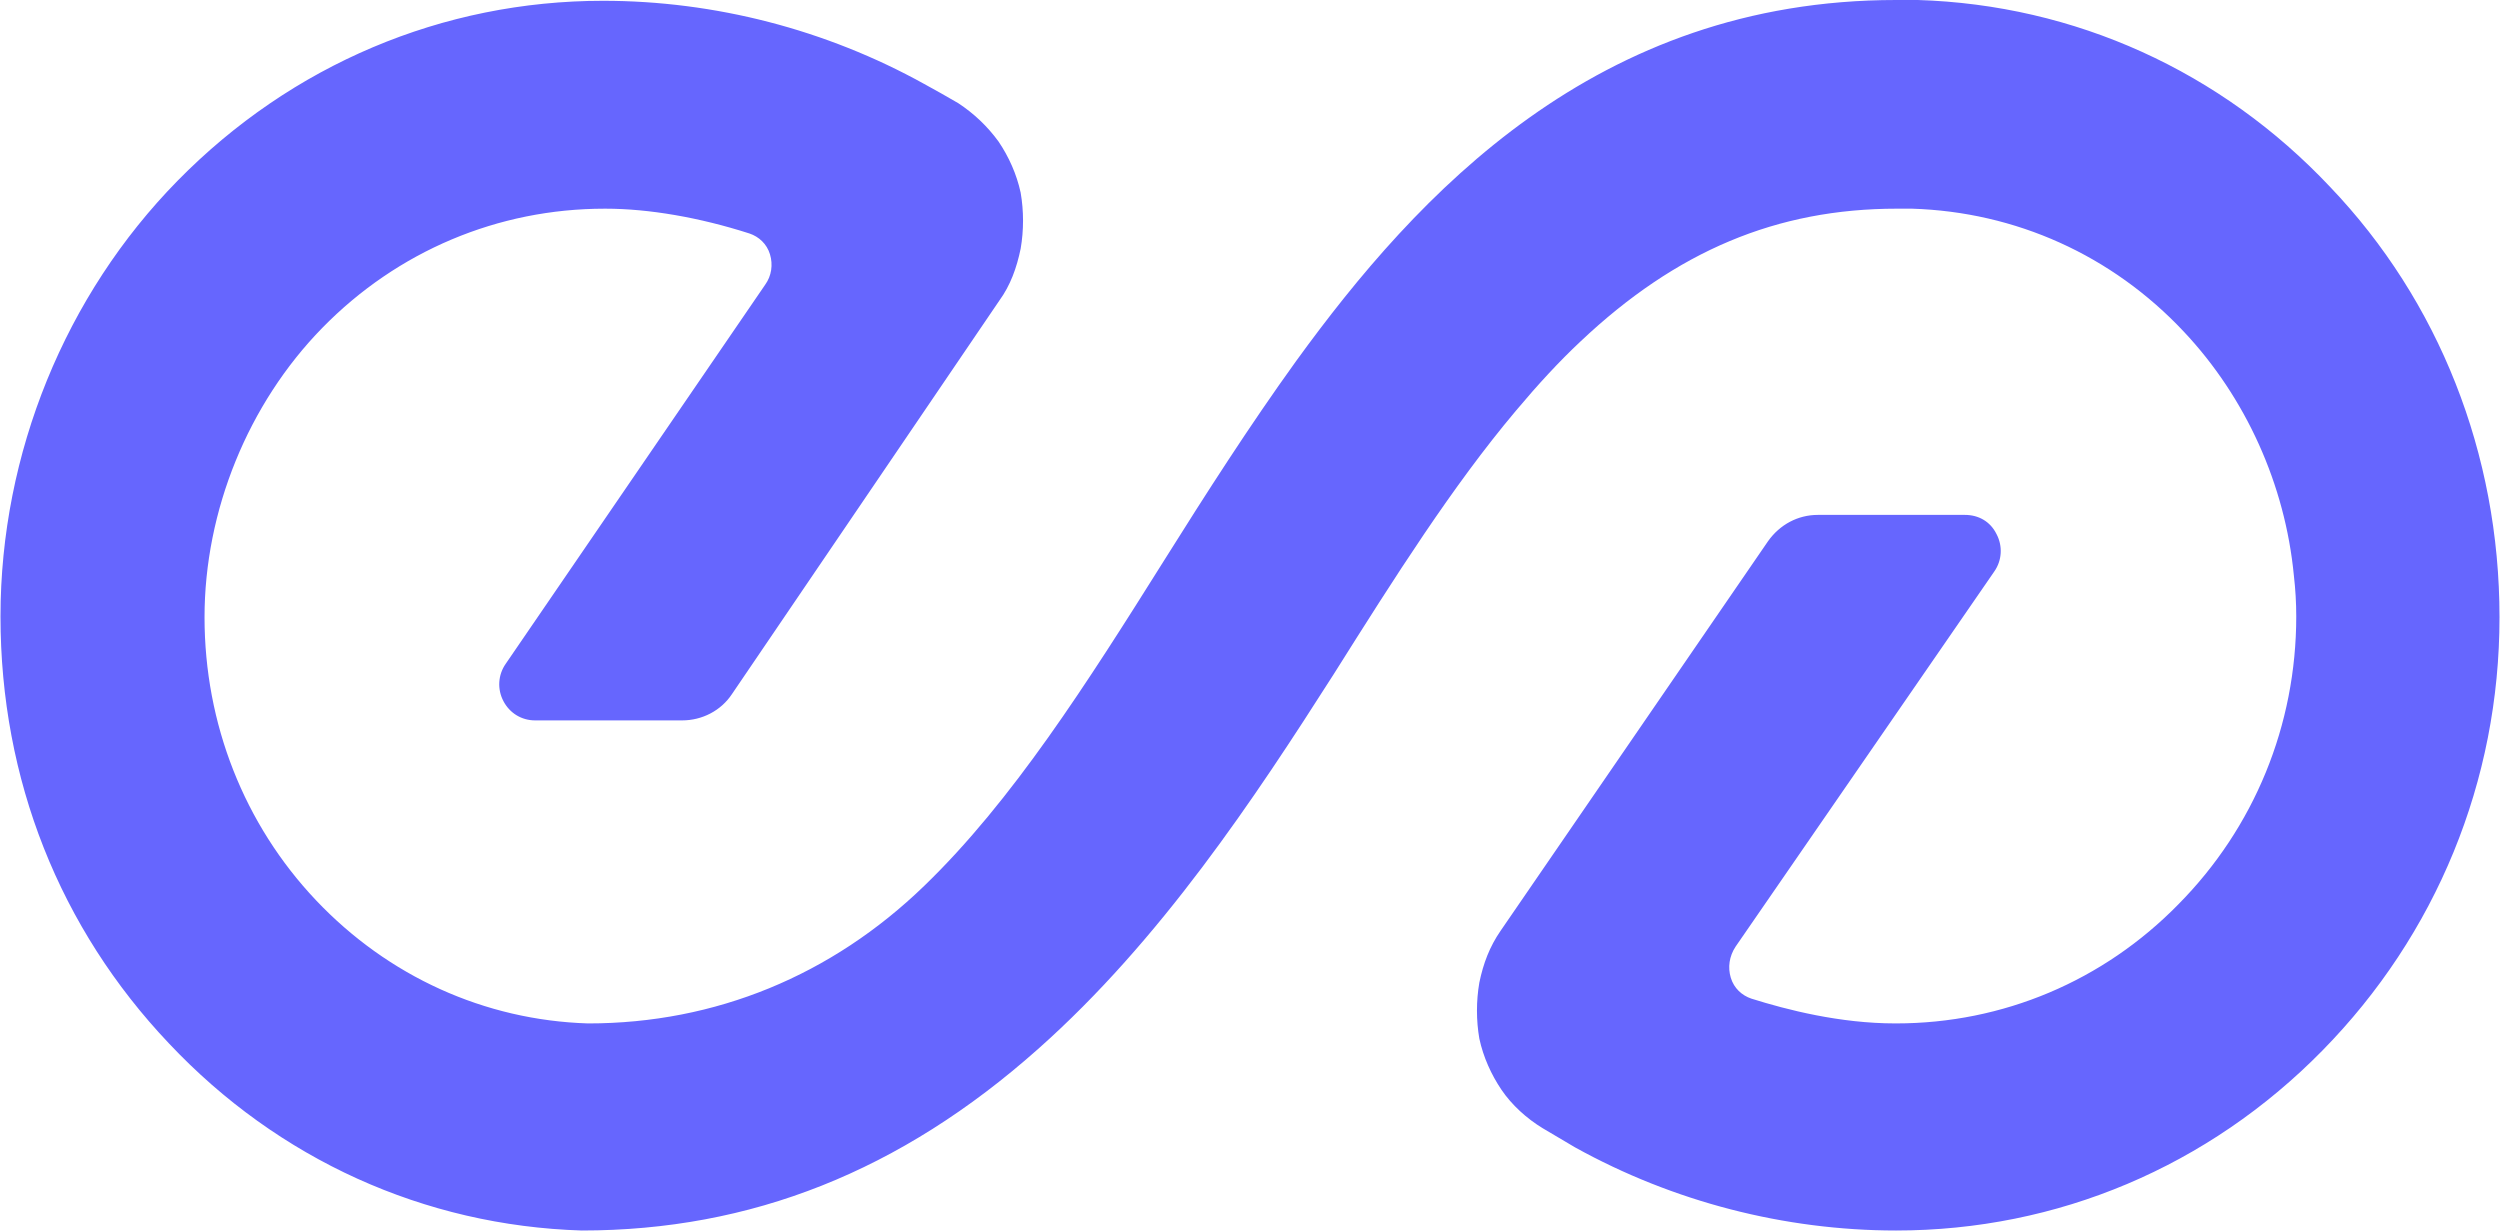 <svg fill="none" height="1200" viewBox="0 0 2438 1200" width="2438" xmlns="http://www.w3.org/2000/svg"><path d="m1869.9 0h-20.82c-292.29 0-466.58 188.694-585.35 352.437-45.5 63.158-87.92 129.434-128.02 193.372-76.35 121.637-148.845 235.478-234.449 318.129-90.232 87.329-203.601 134.113-327.766 134.113-101.029-3.119-195.117-46.004-265.297-120.078s-108.741-172.32-108.741-276.024c0-103.703 42.417-208.187 114.911-282.261 73.265-74.854 171.209-116.179 275.323-116.179h.771c42.417 0 91.774 8.577 140.36 24.171 9.255 3.119 16.967 10.137 20.052 20.273 3.085 10.137 1.543 21.053-4.627 29.63l-252.958 369.591c-7.712 10.916-8.483 24.951-2.314 36.647 6.17 11.696 17.738 18.713 30.849 18.713h143.446c19.28 0 37.789-9.357 48.586-25.731l260.67-383.626c10.797-14.814 16.967-31.968 20.823-50.682 3.084-17.934 3.084-36.647 0-54.581-3.856-17.933-11.569-35.087-21.595-49.902-10.797-14.815-23.907-27.291-39.331-37.427-10.797-6.238-21.594-12.476-33.162-18.714-95.631-53.022-204.372-81.092-313.113-81.092-156.556 0-303.857 62.378-414.912 175.438-109.512 111.501-172.752 265.887-172.752 424.952 0 159.064 57.841 304.093 164.269 416.37 106.427 113.06 249.101 177.78 402.573 182.46 165.039 0 310.798-57.7 444.994-177 119.53-106.041 211.31-244.832 288.43-365.69 59.38-94.347 115.68-183.236 177.38-256.53 21.59-25.731 42.41-48.343 63.24-67.837 93.31-88.109 191.26-129.434 308.48-129.434h14.66c101.02 3.119 195.11 45.224 265.29 120.078 60.16 63.937 98.72 148.928 107.2 237.817 1.54 13.255 2.31 26.51 2.31 39.766 0 106.043-40.87 205.848-114.91 280.701-73.26 74.854-171.21 116.18-275.32 116.18h-.77c-53.99 0-105.66-13.256-140.36-24.172-9.26-3.119-16.97-10.136-20.05-20.273-3.09-10.136-1.54-21.052 4.62-30.409l252.19-365.692c7.71-10.916 8.48-24.951 2.31-36.647-6.16-12.476-17.73-18.714-30.84-18.714h-143.45c-19.28 0-37.02 9.357-48.59 25.731l-260.67 379.727c-10.79 15.595-16.96 31.969-20.82 50.683-3.08 17.933-3.08 36.647 0 54.585 3.86 17.93 11.57 35.08 21.6 49.9 10.02 14.81 24.67 28.07 40.1 37.43 10.8 6.23 20.82 12.47 31.62 18.71 95.63 53.02 204.37 81.09 313.11 81.09 157.33 0 304.63-62.38 415.68-175.44 111.06-113.059 172.76-262.767 172.76-422.611s-59.39-308.772-165.04-419.493c-106.43-113.06-249.11-177.778-402.58-182.456z" fill="#6666fe"/></svg>